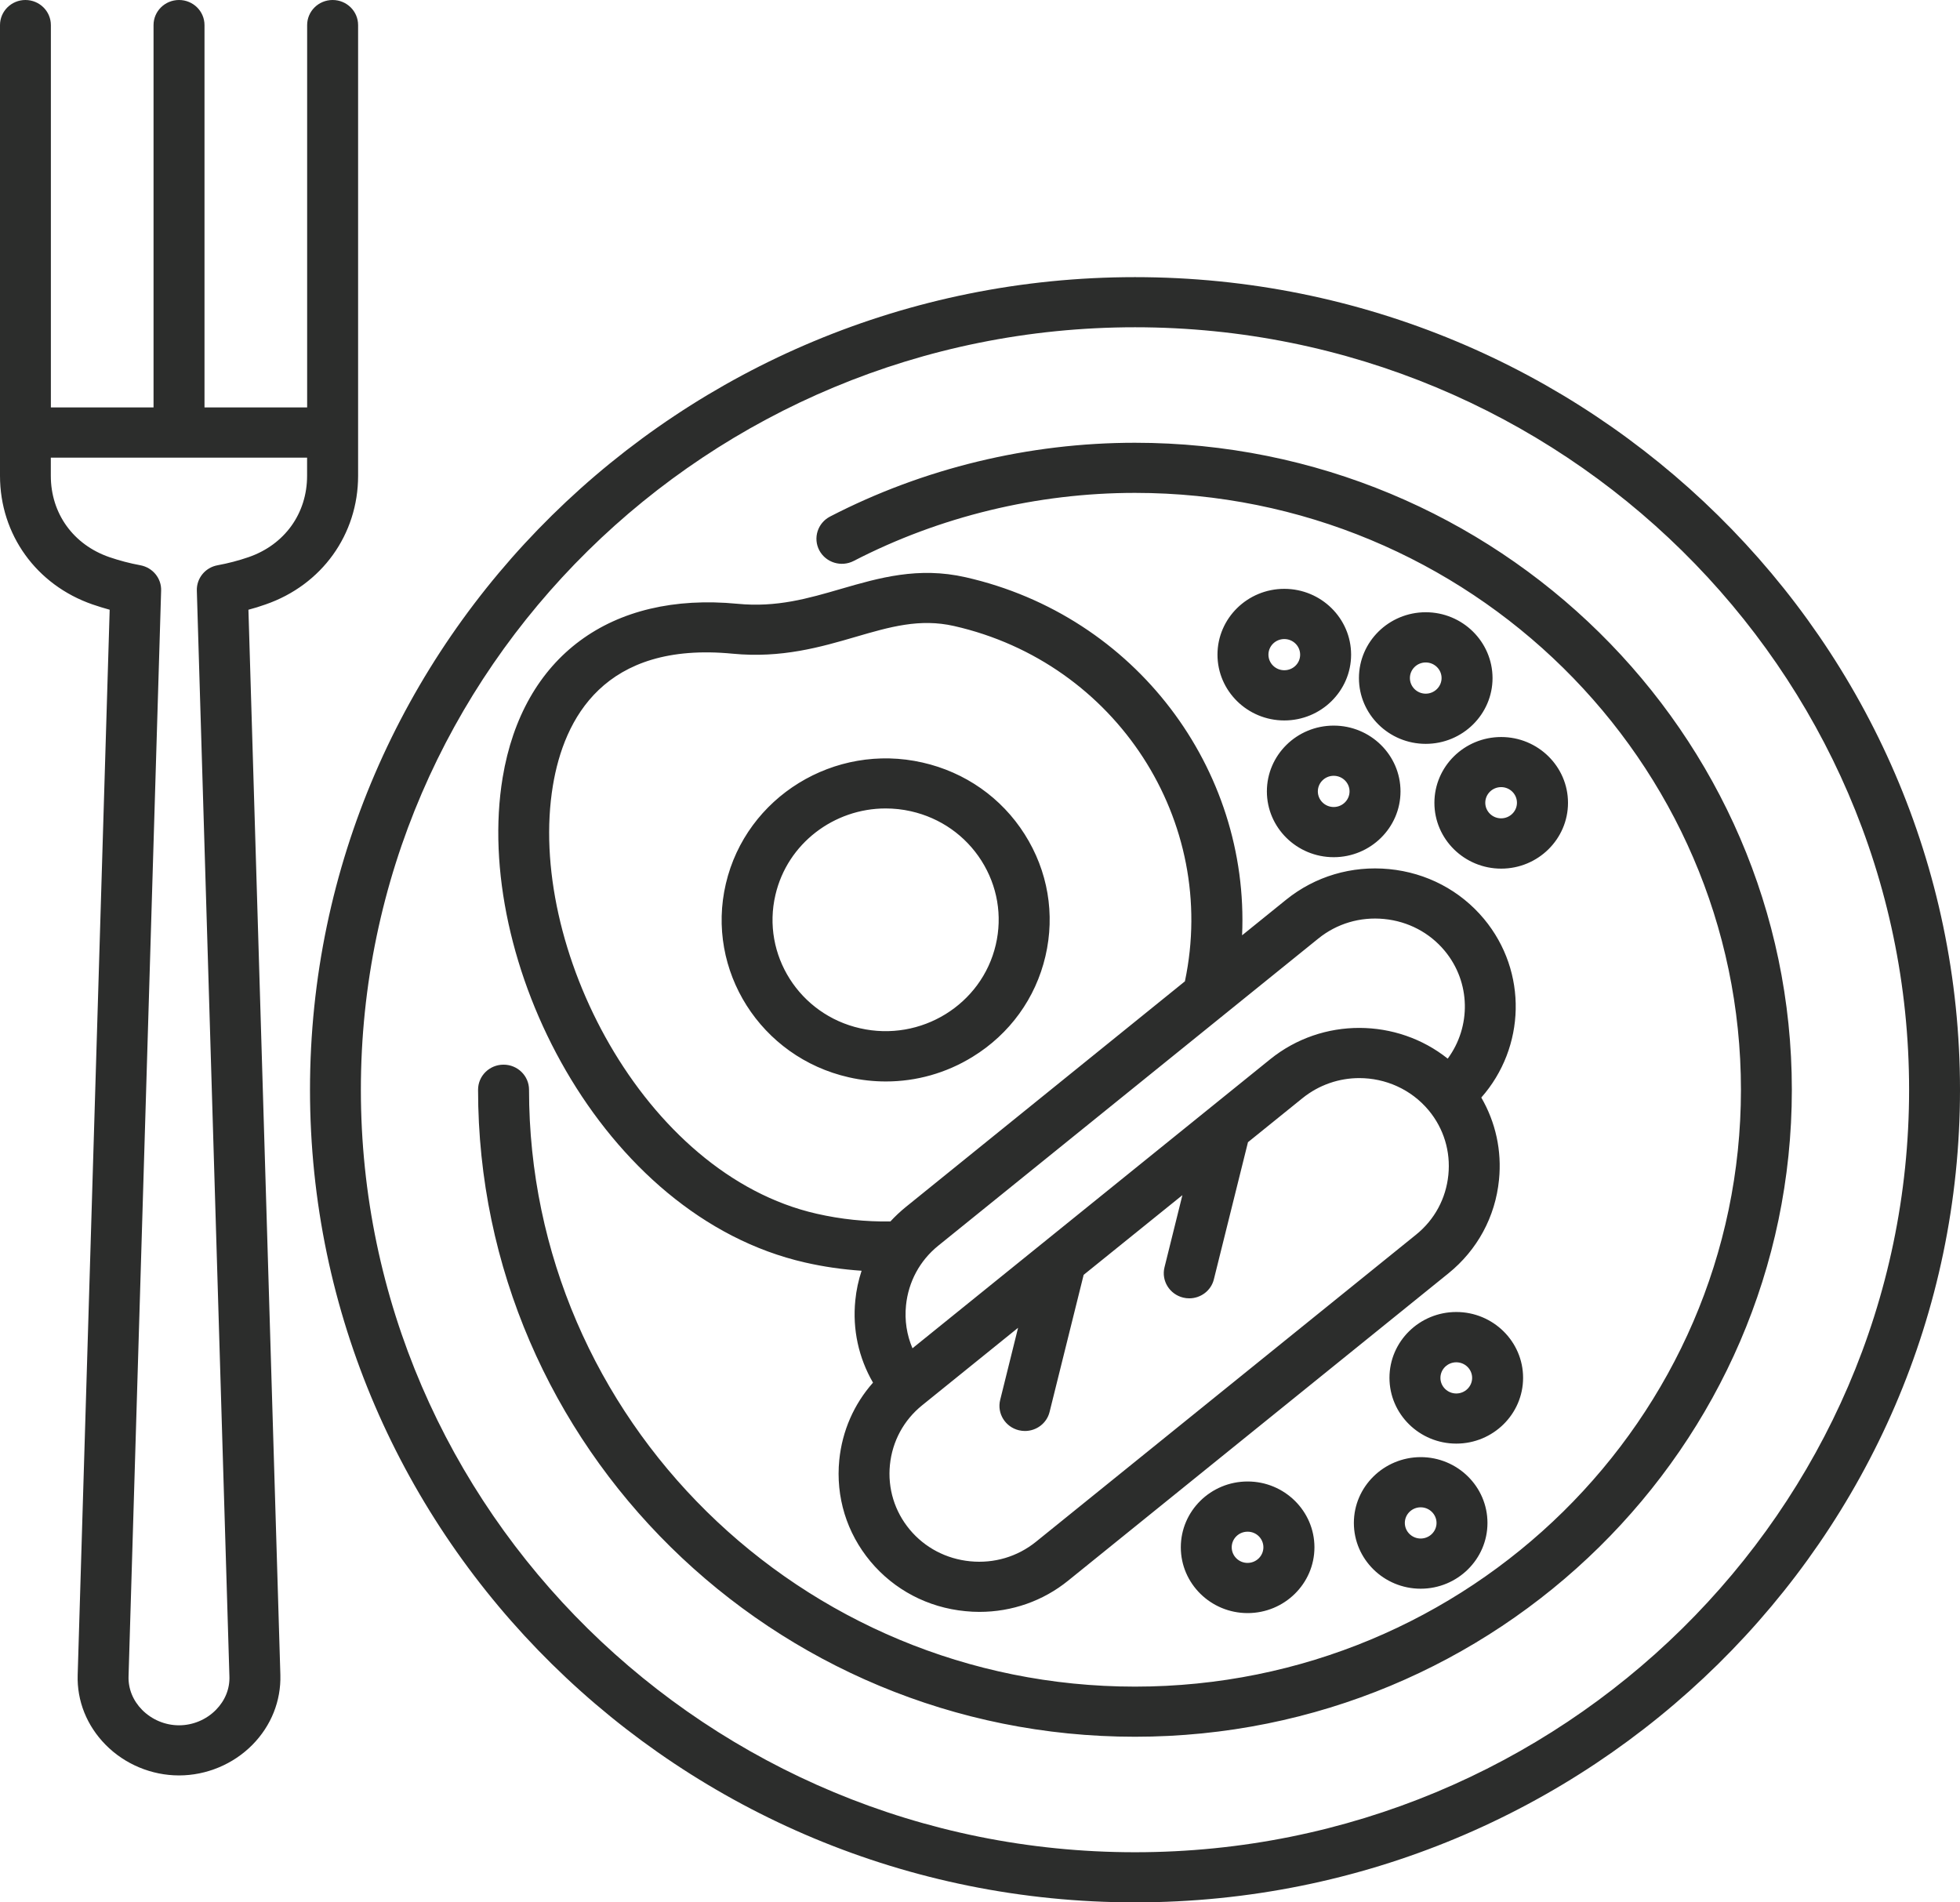 <svg width="68" height="66" viewBox="0 0 68 66" fill="none" xmlns="http://www.w3.org/2000/svg">
<path d="M39.377 9.615C23.596 9.615 10.755 22.263 10.755 37.807C10.755 53.352 23.596 66 39.377 66C55.159 66 68 53.355 68 37.807C68 22.263 55.159 9.615 39.377 9.615ZM39.377 64.261C24.567 64.261 12.52 52.395 12.52 37.807C12.52 23.22 24.567 11.354 39.377 11.354C54.187 11.354 66.234 23.22 66.234 37.807C66.234 52.395 54.187 64.261 39.377 64.261ZM62.166 37.807C62.166 50.184 51.943 60.254 39.377 60.254C26.812 60.257 16.586 50.184 16.586 37.807C16.586 37.327 16.98 36.937 17.47 36.937C17.957 36.937 18.354 37.325 18.354 37.807C18.354 49.224 27.786 58.515 39.377 58.515C50.968 58.515 60.4 49.224 60.4 37.807C60.4 26.391 50.968 17.1 39.377 17.1C35.98 17.1 32.605 17.918 29.619 19.461C29.186 19.684 28.653 19.52 28.426 19.096C28.2 18.669 28.367 18.144 28.798 17.921C32.036 16.246 35.694 15.361 39.374 15.361C51.943 15.361 62.166 25.43 62.166 37.807ZM27.937 43.802C28.583 43.95 29.237 44.042 29.892 44.087C29.784 44.416 29.708 44.759 29.674 45.114C29.572 46.121 29.79 47.109 30.288 47.969C29.628 48.714 29.22 49.64 29.118 50.651C28.991 51.932 29.373 53.179 30.198 54.17C31.022 55.158 32.19 55.772 33.49 55.897C33.654 55.914 33.819 55.922 33.98 55.922C35.105 55.922 36.185 55.546 37.06 54.837L50.253 44.176C51.256 43.364 51.879 42.214 52.006 40.933C52.108 39.925 51.89 38.938 51.392 38.078C52.924 36.342 53.012 33.716 51.485 31.88C50.661 30.892 49.493 30.278 48.193 30.152C46.892 30.027 45.626 30.403 44.62 31.215L43.093 32.449C43.35 26.686 39.409 21.367 33.502 20.027C31.855 19.653 30.498 20.049 29.183 20.429C28.033 20.764 26.948 21.079 25.591 20.948C21.185 20.524 18.137 22.776 17.439 26.976C16.394 33.278 20.842 42.192 27.937 43.802ZM50.249 40.763C50.167 41.581 49.771 42.315 49.133 42.831L35.939 53.492C35.298 54.008 34.491 54.248 33.661 54.167C32.83 54.086 32.085 53.695 31.561 53.065C31.037 52.434 30.793 51.639 30.875 50.821C30.958 50.003 31.354 49.269 31.995 48.753L35.321 46.066L34.7 48.569C34.584 49.035 34.876 49.507 35.349 49.621C35.42 49.638 35.491 49.646 35.559 49.646C35.956 49.646 36.318 49.381 36.415 48.982L37.596 44.229L41.022 41.464L40.401 43.967C40.285 44.433 40.577 44.904 41.05 45.019C41.121 45.036 41.192 45.044 41.26 45.044C41.656 45.044 42.019 44.779 42.115 44.38L43.297 39.627L45.19 38.098C45.768 37.632 46.465 37.403 47.159 37.403C48.06 37.403 48.952 37.785 49.567 38.522C50.088 39.15 50.332 39.945 50.249 40.763ZM45.742 32.558C46.382 32.042 47.19 31.802 48.02 31.883C48.85 31.964 49.595 32.355 50.119 32.983C51.034 34.082 51.04 35.625 50.227 36.728C48.467 35.324 45.883 35.282 44.067 36.75L31.657 46.777C31.459 46.314 31.38 45.803 31.433 45.287C31.516 44.469 31.912 43.735 32.55 43.219L45.742 32.558ZM19.182 27.256C19.567 24.931 20.961 22.249 25.418 22.679C27.115 22.843 28.481 22.447 29.683 22.096C30.878 21.747 31.91 21.448 33.102 21.719C38.732 22.997 42.282 28.492 41.109 34.046L31.427 41.874C31.235 42.03 31.056 42.198 30.892 42.376C30.034 42.39 29.175 42.301 28.331 42.108C22.307 40.738 18.264 32.795 19.182 27.256ZM29.447 37.375C29.875 37.473 30.308 37.52 30.736 37.52C31.79 37.52 32.827 37.23 33.742 36.666C35.032 35.874 35.93 34.632 36.27 33.175C36.612 31.715 36.355 30.214 35.55 28.944C34.745 27.674 33.484 26.79 32.005 26.455C28.951 25.76 25.888 27.646 25.183 30.658C24.477 33.666 26.39 36.683 29.447 37.375ZM26.903 31.046C27.319 29.259 28.94 28.048 30.725 28.048C31.017 28.048 31.311 28.079 31.606 28.146C32.629 28.378 33.496 28.989 34.051 29.862C34.606 30.739 34.782 31.774 34.547 32.779C34.062 34.855 31.949 36.156 29.841 35.675C27.736 35.201 26.415 33.122 26.903 31.046ZM49.464 21.241C48.187 21.241 47.147 22.265 47.147 23.524C47.147 24.783 48.187 25.807 49.464 25.807C50.742 25.807 51.782 24.783 51.782 23.524C51.779 22.265 50.742 21.241 49.464 21.241ZM49.464 24.066C49.161 24.066 48.915 23.823 48.915 23.524C48.915 23.226 49.161 22.983 49.464 22.983C49.767 22.983 50.014 23.226 50.014 23.524C50.014 23.82 49.767 24.066 49.464 24.066ZM44.557 20.429C43.279 20.429 42.239 21.453 42.239 22.712C42.239 23.971 43.279 24.995 44.557 24.995C45.835 24.995 46.875 23.971 46.875 22.712C46.875 21.453 45.835 20.429 44.557 20.429ZM44.557 23.253C44.254 23.253 44.007 23.011 44.007 22.712C44.007 22.413 44.254 22.171 44.557 22.171C44.86 22.171 45.107 22.413 45.107 22.712C45.109 23.011 44.863 23.253 44.557 23.253ZM43.953 27.456C43.953 28.715 44.993 29.739 46.271 29.739C47.549 29.739 48.589 28.715 48.589 27.456C48.589 26.198 47.549 25.174 46.271 25.174C44.99 25.174 43.953 26.198 43.953 27.456ZM46.821 27.456C46.821 27.755 46.574 27.998 46.271 27.998C45.968 27.998 45.721 27.755 45.721 27.456C45.721 27.158 45.968 26.915 46.271 26.915C46.574 26.915 46.821 27.158 46.821 27.456ZM49.765 27.853C49.765 29.111 50.804 30.136 52.082 30.136C53.36 30.136 54.4 29.111 54.4 27.853C54.4 26.594 53.36 25.57 52.082 25.57C50.802 25.57 49.765 26.594 49.765 27.853ZM52.08 27.308C52.383 27.308 52.629 27.551 52.629 27.85C52.629 28.148 52.383 28.391 52.08 28.391C51.776 28.391 51.53 28.148 51.53 27.85C51.53 27.551 51.776 27.308 52.08 27.308ZM40.967 53.681C40.967 54.94 42.007 55.964 43.285 55.964C44.563 55.964 45.603 54.94 45.603 53.681C45.603 52.423 44.563 51.398 43.285 51.398C42.004 51.398 40.967 52.423 40.967 53.681ZM43.832 53.681C43.832 53.98 43.585 54.223 43.282 54.223C42.979 54.223 42.733 53.98 42.733 53.681C42.733 53.383 42.979 53.14 43.282 53.14C43.585 53.137 43.832 53.38 43.832 53.681ZM46.971 52.836C46.971 54.094 48.011 55.118 49.289 55.118C50.567 55.118 51.606 54.094 51.606 52.836C51.606 51.577 50.567 50.553 49.289 50.553C48.011 50.556 46.971 51.58 46.971 52.836ZM49.839 52.836C49.839 53.134 49.592 53.377 49.289 53.377C48.986 53.377 48.739 53.134 48.739 52.836C48.739 52.537 48.986 52.294 49.289 52.294C49.592 52.294 49.839 52.54 49.839 52.836ZM52.842 47.801C52.842 46.542 51.802 45.518 50.524 45.518C49.246 45.518 48.206 46.542 48.206 47.801C48.206 49.06 49.246 50.084 50.524 50.084C51.802 50.084 52.842 49.06 52.842 47.801ZM50.524 48.345C50.221 48.345 49.974 48.102 49.974 47.804C49.974 47.505 50.221 47.263 50.524 47.263C50.827 47.263 51.074 47.505 51.074 47.804C51.074 48.102 50.827 48.345 50.524 48.345ZM8.619 21.154C8.82 21.101 9.019 21.04 9.214 20.97C11.166 20.295 12.424 18.542 12.424 16.508V0.871C12.424 0.391 12.031 0 11.54 0C11.053 0 10.656 0.388 10.656 0.871V14.135H7.095V0.871C7.095 0.391 6.701 0 6.211 0C5.723 0 5.327 0.388 5.327 0.871V14.135H1.765V0.871C1.765 0.391 1.371 0 0.881 0C0.394 0 0 0.391 0 0.871V16.508C0 18.545 1.261 20.295 3.21 20.97C3.406 21.037 3.604 21.099 3.805 21.154L2.695 58.107C2.666 59.012 3.012 59.871 3.664 60.533C4.329 61.208 5.259 61.596 6.211 61.596C7.163 61.596 8.092 61.208 8.758 60.533C9.41 59.871 9.752 59.009 9.727 58.107L8.619 21.154ZM7.492 59.321C7.157 59.662 6.69 59.857 6.211 59.857C5.732 59.857 5.267 59.662 4.93 59.321C4.613 59 4.446 58.587 4.46 58.157L5.59 20.493C5.605 20.063 5.299 19.692 4.871 19.611C4.505 19.544 4.145 19.449 3.794 19.329C2.542 18.896 1.763 17.814 1.763 16.508V15.877H10.654V16.508C10.654 17.814 9.875 18.897 8.625 19.329C8.277 19.449 7.914 19.544 7.548 19.611C7.12 19.689 6.815 20.063 6.829 20.493L7.959 58.157C7.976 58.587 7.809 59 7.492 59.321Z" fill="#2C2D2C"/>
</svg>
